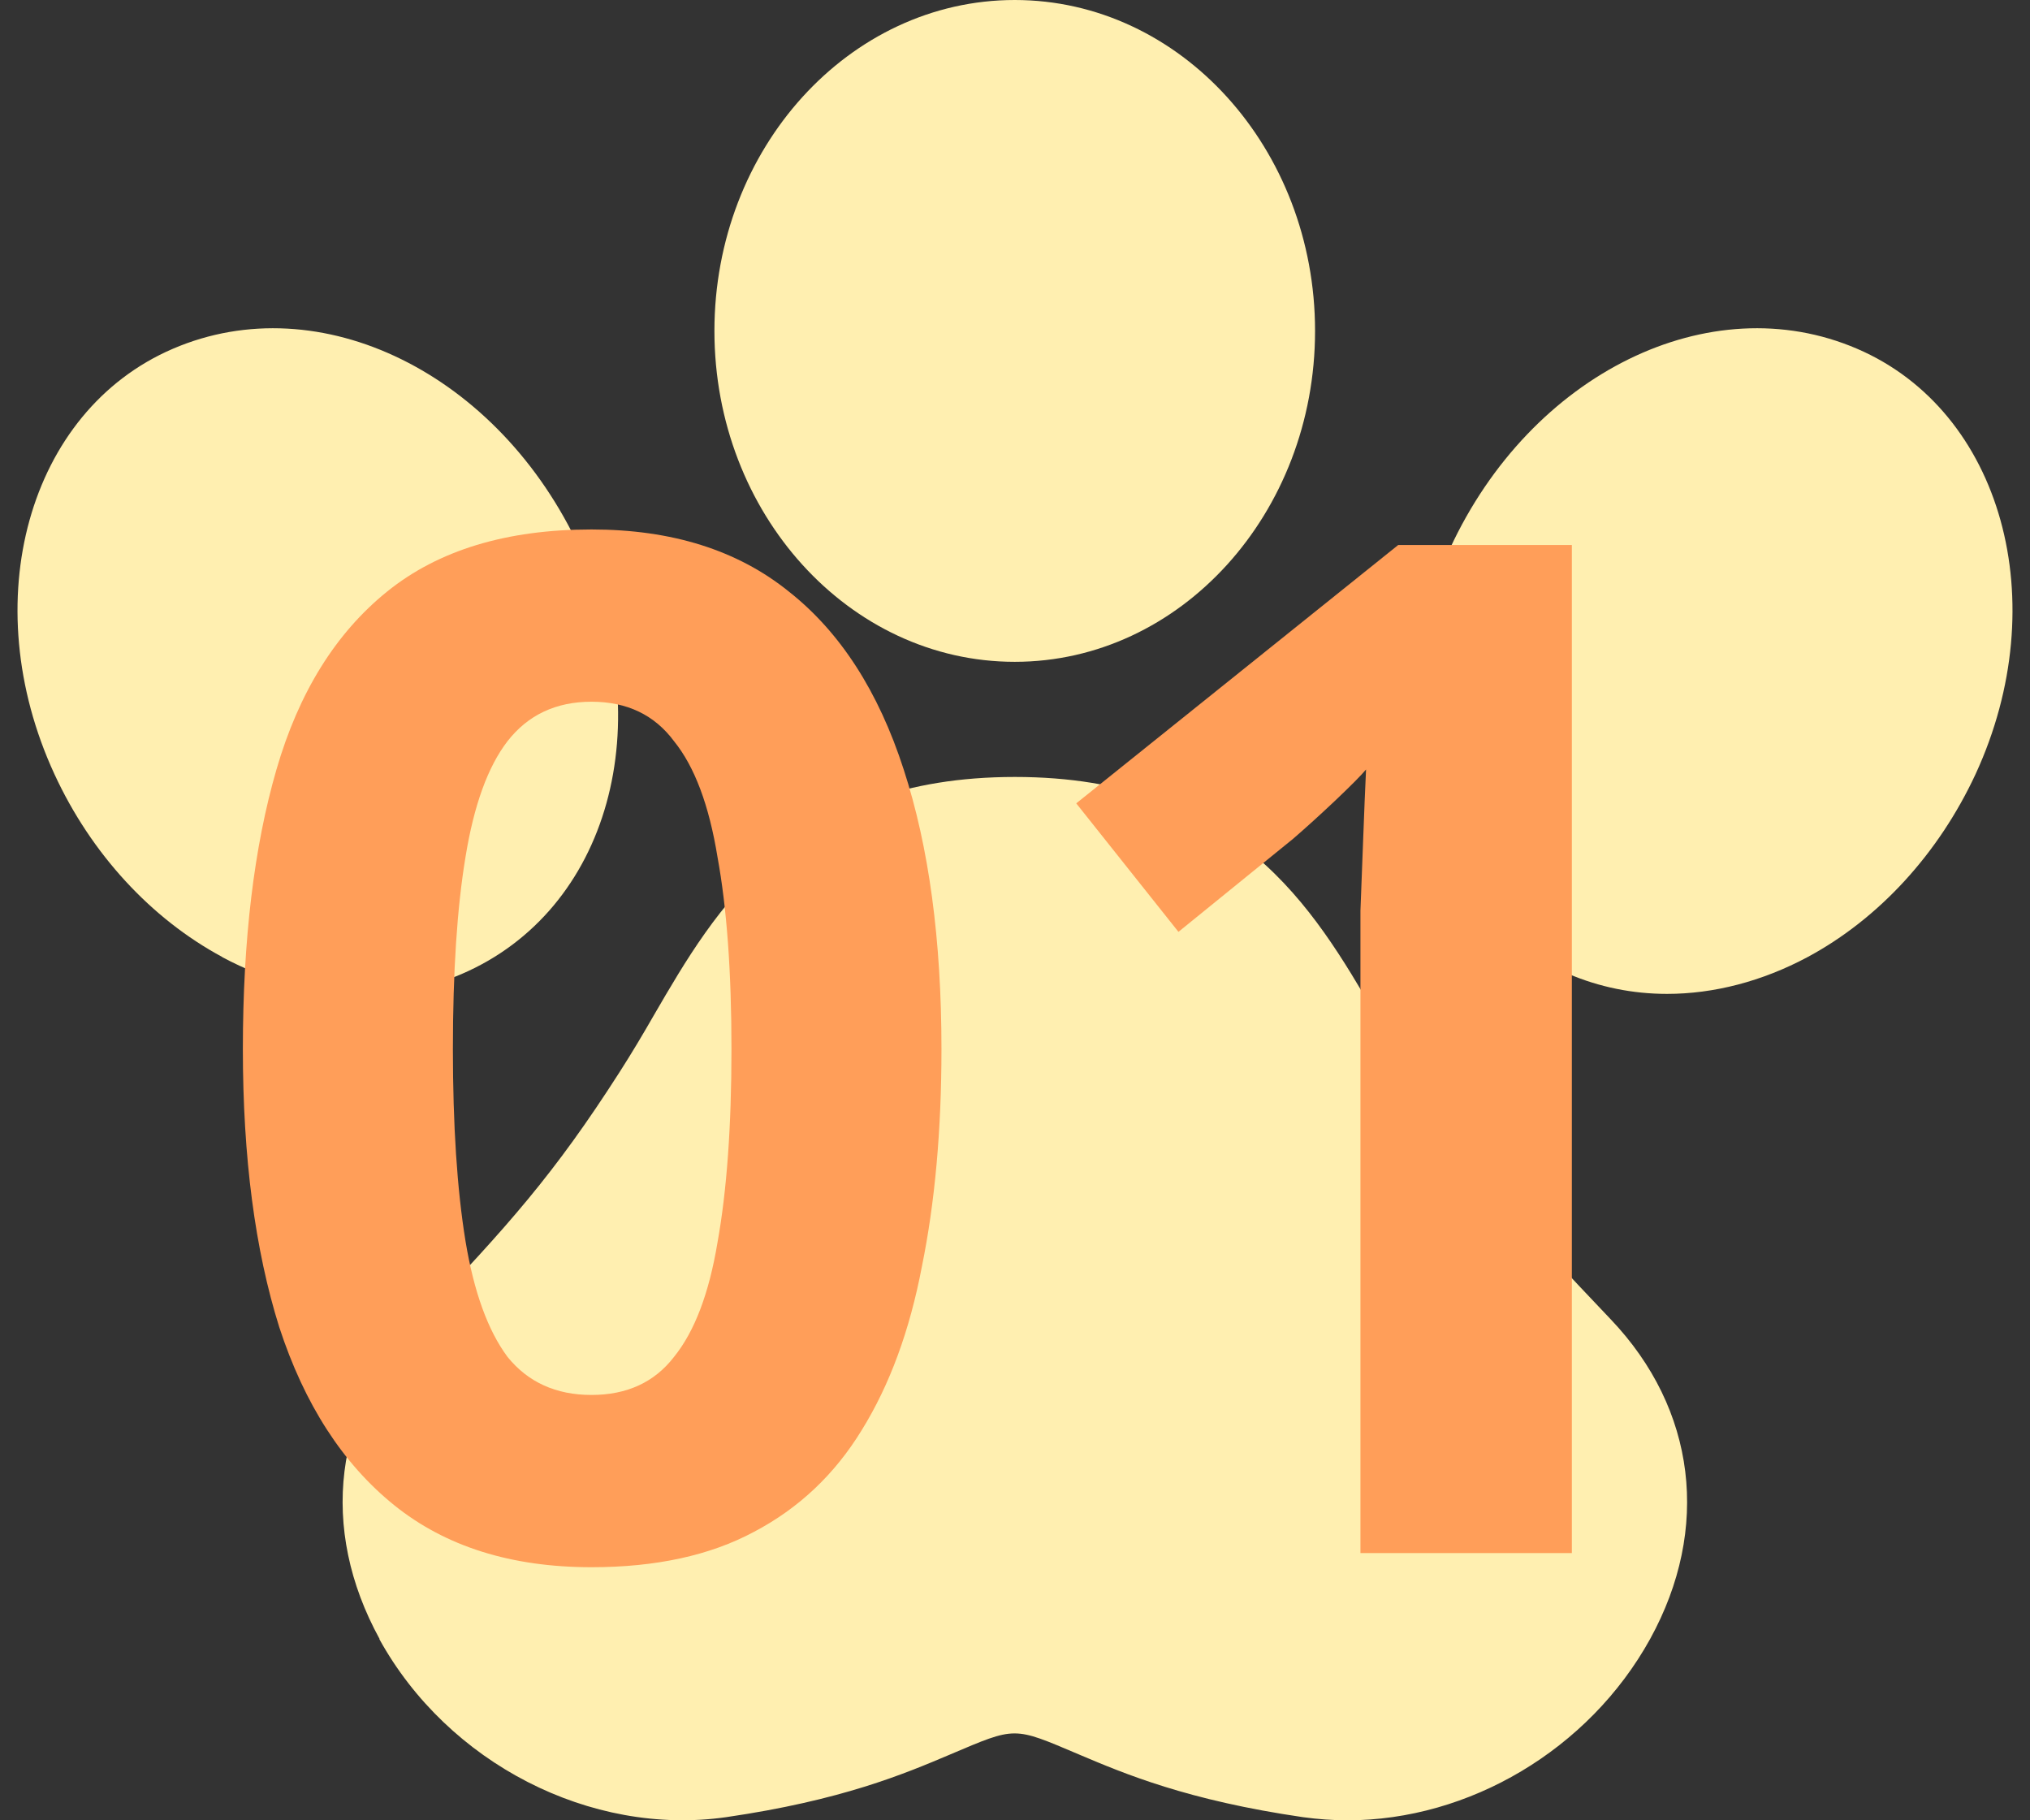 <svg width="58" height="52" viewBox="0 0 58 52" fill="none" xmlns="http://www.w3.org/2000/svg">
<rect x="0" y="0" width="58" height="52" fill="#333333" stroke="none"/>
<path d="M20.742 51.911C16.879 52.461 12.798 50.376 10.837 46.821H10.846C9.111 43.662 9.53 40.253 11.969 37.691C14.516 35.017 15.832 33.547 17.7 30.63C18.052 30.081 18.379 29.531 18.689 28.99C20.449 25.96 22.644 22.195 28.996 22.195C35.338 22.195 37.528 25.948 39.294 28.976L39.303 28.99C39.621 29.531 39.94 30.081 40.292 30.63C42.16 33.547 43.476 35.017 46.023 37.691C48.462 40.253 48.881 43.67 47.146 46.821C45.395 49.988 41.968 52 38.498 52C38.079 52 37.652 51.968 37.233 51.911C33.922 51.429 32.139 50.674 30.841 50.125L30.823 50.117C28.937 49.318 29.038 49.318 27.152 50.117L27.134 50.125C25.836 50.674 24.053 51.429 20.742 51.911Z" fill="#FFEFB0"/>
<path d="M47.63 28.392C46.65 28.392 45.694 28.198 44.806 27.818H44.814C40.608 26.016 39.116 20.676 41.429 15.667C43.742 10.666 48.853 8.153 53.06 9.963C57.199 11.74 58.716 17.194 56.445 22.114C55.389 24.384 53.688 26.243 51.644 27.341C50.345 28.036 48.962 28.392 47.63 28.392Z" fill="#FFEFB0"/>
<path d="M6.348 27.341C7.647 28.036 9.021 28.392 10.362 28.392C11.342 28.392 12.297 28.206 13.186 27.826C17.401 26.016 18.884 20.676 16.571 15.675C14.258 10.666 9.147 8.153 4.94 9.963C0.801 11.74 -0.716 17.194 1.555 22.114C2.602 24.384 4.312 26.243 6.356 27.341H6.348Z" fill="#FFEFB0"/>
<path d="M28.993 18.906C33.727 18.906 37.573 14.664 37.573 9.453C37.573 4.242 33.727 0 28.993 0C24.258 0 20.412 4.242 20.412 9.453C20.412 14.664 24.258 18.906 28.993 18.906Z" fill="#FFEFB0"/>
<path d="M44.91 44.366H38.87V27.709C38.87 27.251 38.87 26.687 38.87 26.015C38.897 25.342 38.923 24.643 38.95 23.917C38.977 23.191 39.003 22.546 39.03 21.981C38.897 22.143 38.603 22.438 38.15 22.869C37.723 23.272 37.323 23.635 36.95 23.958L33.67 26.62L30.75 22.949L39.95 15.568H44.91V44.366Z" fill="#FF9E59"/>
<path d="M26.899 29.968C26.899 32.28 26.713 34.35 26.34 36.179C25.993 38.007 25.419 39.567 24.619 40.857C23.846 42.121 22.82 43.089 21.54 43.761C20.286 44.434 18.739 44.77 16.899 44.77C14.606 44.77 12.726 44.178 11.259 42.995C9.793 41.812 8.699 40.118 7.979 37.913C7.286 35.708 6.939 33.06 6.939 29.968C6.939 26.848 7.259 24.186 7.899 21.982C8.539 19.777 9.593 18.083 11.059 16.9C12.526 15.716 14.473 15.125 16.899 15.125C19.193 15.125 21.073 15.716 22.54 16.9C24.006 18.056 25.099 19.75 25.82 21.982C26.54 24.186 26.899 26.848 26.899 29.968ZM12.94 29.968C12.94 32.145 13.059 33.974 13.3 35.453C13.54 36.905 13.94 38.007 14.499 38.76C15.086 39.486 15.886 39.849 16.899 39.849C17.913 39.849 18.7 39.486 19.259 38.76C19.846 38.034 20.259 36.945 20.5 35.493C20.766 34.014 20.899 32.172 20.899 29.968C20.899 27.763 20.766 25.934 20.5 24.482C20.259 23.003 19.846 21.901 19.259 21.175C18.7 20.422 17.913 20.046 16.899 20.046C15.886 20.046 15.086 20.422 14.499 21.175C13.94 21.901 13.54 23.003 13.3 24.482C13.059 25.934 12.94 27.763 12.94 29.968Z" fill="#FF9E59"/>
</svg>
